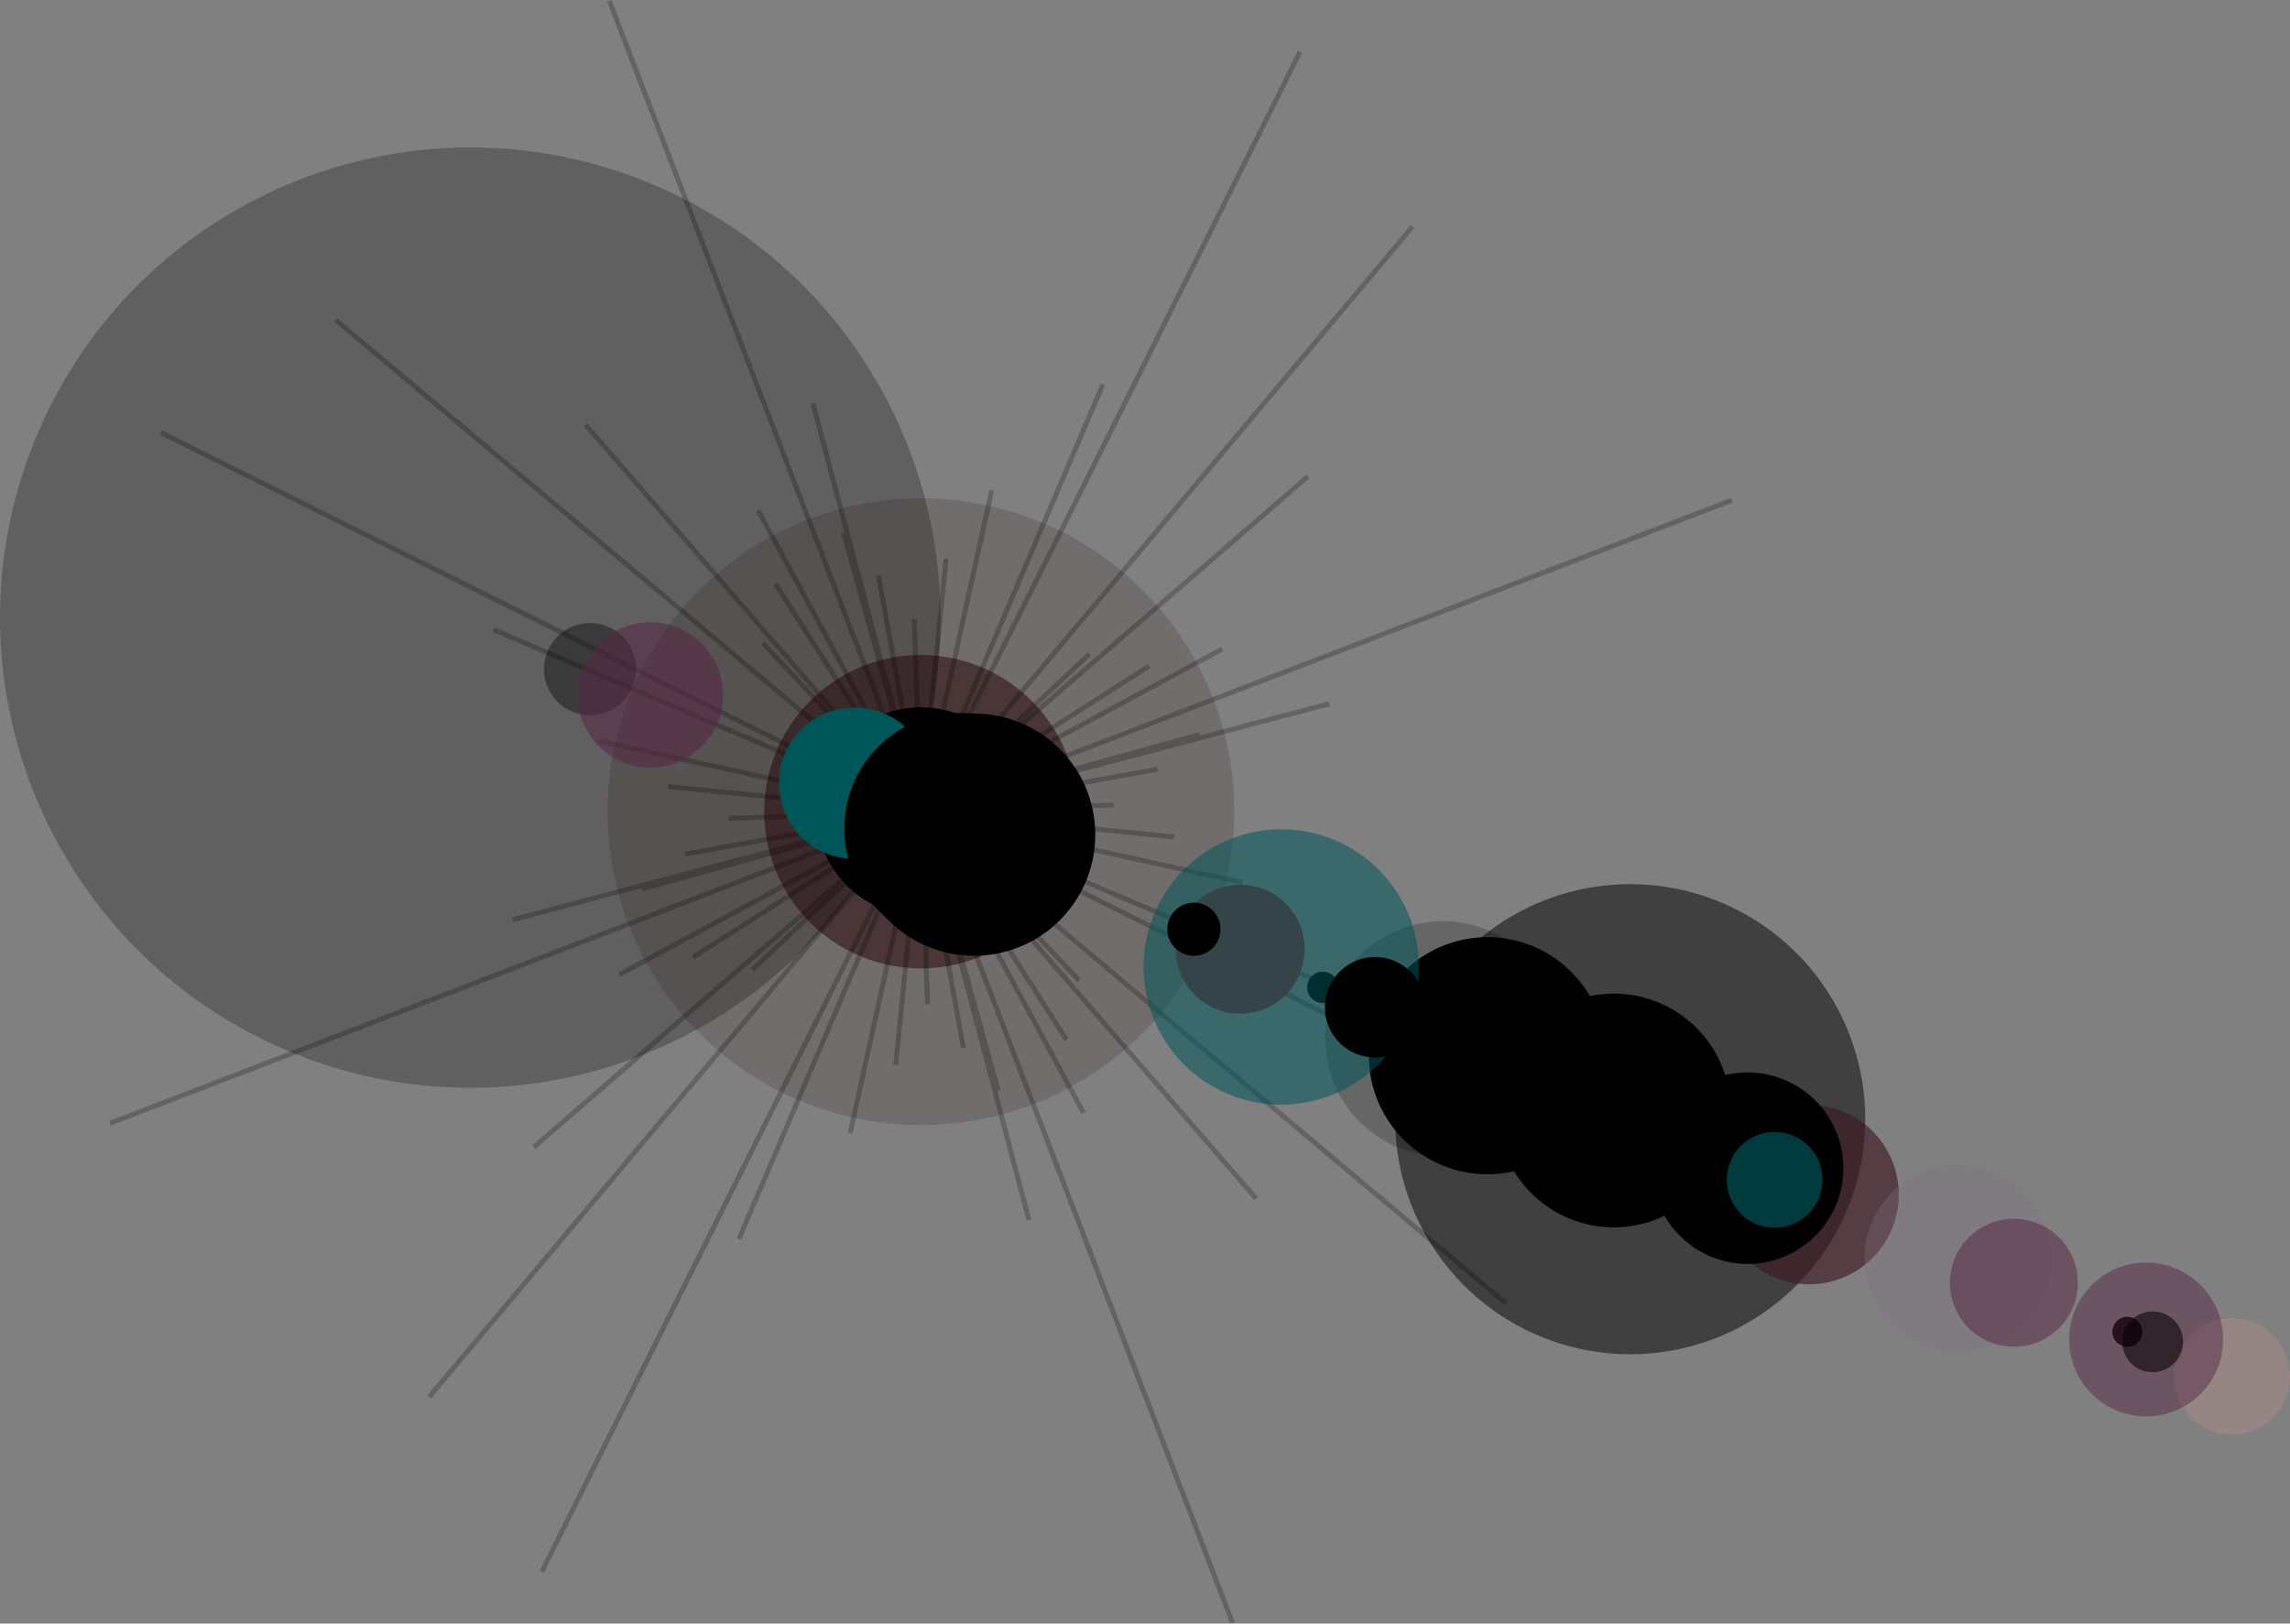 <?xml version="1.0" encoding="UTF-8"?> <svg xmlns="http://www.w3.org/2000/svg" xmlns:xlink="http://www.w3.org/1999/xlink" width="960.913" height="681.299" viewBox="0 0 960.913 681.299"><rect x="0" y="0" width="960.913" height="681.299" fill="#808080" stroke="none"/> <defs> <radialGradient id="a" cx="0.5" cy="0.5" r="0.5" gradientTransform="matrix(0.917, 0.399, -0.399, 0.917, -3.923, -12.707)" gradientUnits="objectBoundingBox"> <stop offset="0.1"></stop> <stop offset="0.111" stop-color="#070501"></stop> <stop offset="0.16" stop-color="#211a07"></stop> <stop offset="0.217" stop-color="#372b0c"></stop> <stop offset="0.283" stop-color="#483810"></stop> <stop offset="0.366" stop-color="#544213"></stop> <stop offset="0.481" stop-color="#5b4714"></stop> <stop offset="0.8" stop-color="#5d4915"></stop> <stop offset="1"></stop> </radialGradient> <radialGradient id="b" cx="0.499" cy="0.501" r="0.5" gradientTransform="matrix(0.918, 0.399, -0.4, 0.917, -132.56, -380.268)" gradientUnits="objectBoundingBox"> <stop offset="0" stop-color="#d4e093"></stop> <stop offset="0.058" stop-color="#afb97a"></stop> <stop offset="0.135" stop-color="#868e5d"></stop> <stop offset="0.218" stop-color="#626844"></stop> <stop offset="0.307" stop-color="#43472f"></stop> <stop offset="0.401" stop-color="#2b2d1d"></stop> <stop offset="0.505" stop-color="#171910"></stop> <stop offset="0.622" stop-color="#0a0a07"></stop> <stop offset="0.764" stop-color="#020201"></stop> <stop offset="1"></stop> </radialGradient> <radialGradient id="c" cx="0.5" cy="0.5" r="0.499" gradientTransform="matrix(0.919, 0.399, -0.4, 0.917, -131.106, -378.793)" xlink:href="#b"></radialGradient> <radialGradient id="d" cx="0.5" cy="0.5" r="0.5" gradientTransform="matrix(0.917, 0.399, -0.399, 0.917, -17.082, -50.647)" gradientUnits="objectBoundingBox"> <stop offset="0.05"></stop> <stop offset="0.092" stop-color="#040903"></stop> <stop offset="0.298" stop-color="#173411"></stop> <stop offset="0.483" stop-color="#24531c"></stop> <stop offset="0.64" stop-color="#2d6622"></stop> <stop offset="0.75" stop-color="#306d25"></stop> <stop offset="0.787" stop-color="#4e6d16"></stop> <stop offset="0.834" stop-color="#706e06"></stop> <stop offset="0.86" stop-color="#7e6f00"></stop> <stop offset="0.888" stop-color="#7a6b00"></stop> <stop offset="0.912" stop-color="#6f6200"></stop> <stop offset="0.936" stop-color="#5d5200"></stop> <stop offset="0.959" stop-color="#433b00"></stop> <stop offset="0.981" stop-color="#231e00"></stop> <stop offset="1"></stop> </radialGradient> <radialGradient id="e" cx="0.5" cy="0.5" r="0.5" gradientTransform="matrix(0.917, 0.399, -0.399, 0.917, -6.127, -19.033)" gradientUnits="objectBoundingBox"> <stop offset="0" stop-color="#200"></stop> <stop offset="0.73" stop-color="#974023"></stop> <stop offset="1" stop-color="#200"></stop> </radialGradient> <radialGradient id="f" cx="0.5" cy="0.5" r="0.5" gradientTransform="matrix(0.917, 0.399, -0.399, 0.917, -12.497, -37.91)" gradientUnits="objectBoundingBox"> <stop offset="0.15" stop-color="#fff"></stop> <stop offset="0.209" stop-color="#e4d2d3"></stop> <stop offset="0.29" stop-color="#c49c9d"></stop> <stop offset="0.361" stop-color="#ac7476"></stop> <stop offset="0.416" stop-color="#9e5b5e"></stop> <stop offset="0.45" stop-color="#995356"></stop> <stop offset="0.572" stop-color="#6a3234"></stop> <stop offset="0.694" stop-color="#431718"></stop> <stop offset="0.791" stop-color="#2a0606"></stop> <stop offset="0.85" stop-color="#200"></stop> <stop offset="0.857" stop-color="#260100"></stop> <stop offset="0.865" stop-color="#320703"></stop> <stop offset="0.872" stop-color="#471008"></stop> <stop offset="0.88" stop-color="#641d0f"></stop> <stop offset="0.888" stop-color="#892d18"></stop> <stop offset="0.896" stop-color="#b74122"></stop> <stop offset="0.9" stop-color="#d34e29"></stop> <stop offset="0.903" stop-color="#c84926"></stop> <stop offset="0.914" stop-color="#9c351c"></stop> <stop offset="0.926" stop-color="#762513"></stop> <stop offset="0.939" stop-color="#57170c"></stop> <stop offset="0.952" stop-color="#400d06"></stop> <stop offset="0.966" stop-color="#2f0503"></stop> <stop offset="0.981" stop-color="#250100"></stop> <stop offset="1" stop-color="#200"></stop> </radialGradient> <radialGradient id="g" cx="0.5" cy="0.5" r="0.5" gradientTransform="matrix(0.917, 0.399, -0.399, 0.917, -18.839, -56.785)" gradientUnits="objectBoundingBox"> <stop offset="0.15" stop-color="#fff"></stop> <stop offset="0.188" stop-color="#ebebeb"></stop> <stop offset="0.319" stop-color="#adadad"></stop> <stop offset="0.448" stop-color="#787878"></stop> <stop offset="0.573" stop-color="#4d4d4d"></stop> <stop offset="0.693" stop-color="#2b2b2b"></stop> <stop offset="0.807" stop-color="#131313"></stop> <stop offset="0.912" stop-color="#050505"></stop> <stop offset="1"></stop> </radialGradient> <radialGradient id="h" cx="0.499" cy="0.498" r="0.481" gradientTransform="matrix(0.851, -0.526, 0.526, 0.85, -0.562, 7.955)" gradientUnits="objectBoundingBox"> <stop offset="0" stop-color="#fff"></stop> <stop offset="0.02" stop-color="#f4f4f4"></stop> <stop offset="0.135" stop-color="#bbb"></stop> <stop offset="0.254" stop-color="#898989"></stop> <stop offset="0.373" stop-color="#5f5f5f"></stop> <stop offset="0.493" stop-color="#3c3c3c"></stop> <stop offset="0.615" stop-color="#222"></stop> <stop offset="0.738" stop-color="#0f0f0f"></stop> <stop offset="0.865" stop-color="#030303"></stop> <stop offset="1"></stop> </radialGradient> <radialGradient id="i" cx="0.5" cy="0.5" r="0.5" gradientTransform="matrix(0.917, 0.399, -0.399, 0.917, -8.506, -25.436)" gradientUnits="objectBoundingBox"> <stop offset="0.64"></stop> <stop offset="0.718" stop-color="#000100"></stop> <stop offset="0.746" stop-color="#010802"></stop> <stop offset="0.766" stop-color="#041404"></stop> <stop offset="0.783" stop-color="#072509"></stop> <stop offset="0.796" stop-color="#0b3b0e"></stop> <stop offset="0.8" stop-color="#0d4210"></stop> <stop offset="0.813" stop-color="#1c2b0a"></stop> <stop offset="0.83" stop-color="#2c1404"></stop> <stop offset="0.846" stop-color="#350701"></stop> <stop offset="0.86" stop-color="#390300"></stop> <stop offset="0.871" stop-color="#250100"></stop> <stop offset="0.886" stop-color="#140100"></stop> <stop offset="0.904" stop-color="#080000"></stop> <stop offset="0.93" stop-color="#010000"></stop> <stop offset="1"></stop> </radialGradient> <radialGradient id="j" cx="0.5" cy="0.5" r="0.5" gradientTransform="matrix(0.917, 0.399, -0.399, 0.917, -22.816, -66.429)" gradientUnits="objectBoundingBox"> <stop offset="0.1"></stop> <stop offset="0.104"></stop> <stop offset="0.318" stop-color="#1b0a0f"></stop> <stop offset="0.536" stop-color="#2d121b"></stop> <stop offset="0.761" stop-color="#391621"></stop> <stop offset="1" stop-color="#3d1824"></stop> </radialGradient> <radialGradient id="k" cx="0.5" cy="0.5" r="0.5" gradientTransform="matrix(0.916, 0.399, -0.399, 0.917, -21.283, -62.285)" gradientUnits="objectBoundingBox"> <stop offset="0.1" stop-color="#004218"></stop> <stop offset="0.136" stop-color="#003c16"></stop> <stop offset="0.342" stop-color="#00220c"></stop> <stop offset="0.553" stop-color="#000f05"></stop> <stop offset="0.769" stop-color="#000301"></stop> <stop offset="1"></stop> </radialGradient> <radialGradient id="l" cx="0.5" cy="0.5" r="0.5" gradientTransform="matrix(0.916, 0.399, -0.399, 0.917, -42.309, -128.406)" gradientUnits="objectBoundingBox"> <stop offset="0.075" stop-color="#dd9b93"></stop> <stop offset="0.235" stop-color="#d99890"></stop> <stop offset="0.363" stop-color="#cf918a"></stop> <stop offset="0.48" stop-color="#be857e"></stop> <stop offset="0.591" stop-color="#a7756f"></stop> <stop offset="0.697" stop-color="#885f5a"></stop> <stop offset="0.799" stop-color="#624541"></stop> <stop offset="0.899" stop-color="#352523"></stop> <stop offset="0.995" stop-color="#020201"></stop> <stop offset="1"></stop> </radialGradient> <radialGradient id="m" cx="0.5" cy="0.5" r="0.5" gradientTransform="matrix(0.917, 0.399, -0.399, 0.917, -44.002, -128.341)" gradientUnits="objectBoundingBox"> <stop offset="0.1"></stop> <stop offset="0.182" stop-color="#150809"></stop> <stop offset="0.338" stop-color="#371618"></stop> <stop offset="0.496" stop-color="#512124"></stop> <stop offset="0.658" stop-color="#64282d"></stop> <stop offset="0.824" stop-color="#702d32"></stop> <stop offset="1" stop-color="#742f34"></stop> </radialGradient> <radialGradient id="n" cx="0.5" cy="0.5" r="0.5" gradientTransform="matrix(0.916, 0.399, -0.399, 0.917, -25.971, -78.238)" gradientUnits="objectBoundingBox"> <stop offset="0.1"></stop> <stop offset="0.246" stop-color="#001a1b"></stop> <stop offset="0.426" stop-color="#003435"></stop> <stop offset="0.61" stop-color="#004648"></stop> <stop offset="0.799" stop-color="#005154"></stop> <stop offset="1" stop-color="#005558"></stop> </radialGradient> <radialGradient id="o" cx="0.5" cy="0.5" r="0.5" gradientTransform="matrix(0.917, 0.399, -0.399, 0.917, -17.065, -51.399)" gradientUnits="objectBoundingBox"> <stop offset="0.1" stop-color="#0c0700"></stop> <stop offset="0.483" stop-color="#030200"></stop> <stop offset="1"></stop> </radialGradient> <radialGradient id="p" cx="0.501" cy="0.501" r="0.5" gradientTransform="matrix(0.915, 0.399, -0.399, 0.917, -138.506, -398.992)" gradientUnits="objectBoundingBox"> <stop offset="0.1" stop-color="#dd9b93"></stop> <stop offset="0.17" stop-color="#ba827c"></stop> <stop offset="0.281" stop-color="#89605b"></stop> <stop offset="0.396" stop-color="#5f423f"></stop> <stop offset="0.512" stop-color="#3c2a28"></stop> <stop offset="0.629" stop-color="#221716"></stop> <stop offset="0.748" stop-color="#0f0a0a"></stop> <stop offset="0.87" stop-color="#030202"></stop> <stop offset="1"></stop> </radialGradient> <radialGradient id="q" cx="0.5" cy="0.5" r="0.5" gradientTransform="matrix(0.917, 0.399, -0.399, 0.917, -35.939, -102.69)" gradientUnits="objectBoundingBox"> <stop offset="0.1"></stop> <stop offset="0.17" stop-color="#221816"></stop> <stop offset="0.281" stop-color="#533a37"></stop> <stop offset="0.396" stop-color="#7d5853"></stop> <stop offset="0.512" stop-color="#a0706a"></stop> <stop offset="0.629" stop-color="#ba837c"></stop> <stop offset="0.748" stop-color="#cd9088"></stop> <stop offset="0.87" stop-color="#d99890"></stop> <stop offset="1" stop-color="#dd9b93"></stop> </radialGradient> <radialGradient id="r" cx="0.5" cy="0.5" r="0.5" gradientTransform="matrix(0.917, 0.399, -0.4, 0.917, -55.3, -160.519)" gradientUnits="objectBoundingBox"> <stop offset="0.1" stop-color="#552541"></stop> <stop offset="0.234" stop-color="#3c1a2e"></stop> <stop offset="0.417" stop-color="#220e1a"></stop> <stop offset="0.604" stop-color="#0f060b"></stop> <stop offset="0.796" stop-color="#030102"></stop> <stop offset="1"></stop> </radialGradient> <radialGradient id="s" cx="0.499" cy="0.5" r="0.5" gradientTransform="matrix(0.916, 0.399, -0.399, 0.917, -69.331, -201.769)" gradientUnits="objectBoundingBox"> <stop offset="0.1" stop-color="#4e333a"></stop> <stop offset="0.202" stop-color="#3c272d"></stop> <stop offset="0.392" stop-color="#221619"></stop> <stop offset="0.587" stop-color="#0f090b"></stop> <stop offset="0.787" stop-color="#030202"></stop> <stop offset="1"></stop> </radialGradient> <radialGradient id="t" cx="0.5" cy="0.5" r="0.5" gradientTransform="matrix(0.917, 0.399, -0.4, 0.917, -27.111, -77.612)" gradientUnits="objectBoundingBox"> <stop offset="0.1"></stop> <stop offset="0.234" stop-color="#180a12"></stop> <stop offset="0.417" stop-color="#321626"></stop> <stop offset="0.604" stop-color="#451e35"></stop> <stop offset="0.796" stop-color="#51233e"></stop> <stop offset="1" stop-color="#552541"></stop> </radialGradient> <radialGradient id="u" cx="0.5" cy="0.5" r="0.5" gradientTransform="matrix(0.917, 0.399, -0.399, 0.917, -17.004, -50.236)" gradientUnits="objectBoundingBox"> <stop offset="0.1" stop-color="#005558"></stop> <stop offset="0.246" stop-color="#003a3c"></stop> <stop offset="0.426" stop-color="#002022"></stop> <stop offset="0.61" stop-color="#000e0f"></stop> <stop offset="0.799" stop-color="#000303"></stop> <stop offset="1"></stop> </radialGradient> <radialGradient id="v" cx="0.5" cy="0.5" r="0.5" gradientTransform="matrix(0.917, 0.399, -0.399, 0.917, -31.162, -92.165)" xlink:href="#m"></radialGradient> <radialGradient id="w" cx="0.5" cy="0.5" r="0.5" gradientTransform="matrix(0.917, 0.399, -0.4, 0.917, -14.497, -43.224)" xlink:href="#n"></radialGradient> <radialGradient id="x" cx="0.5" cy="0.5" r="0.5" gradientTransform="matrix(0.916, 0.399, -0.399, 0.917, -42.787, -124.374)" xlink:href="#n"></radialGradient> <radialGradient id="y" cx="0.5" cy="0.5" r="0.5" gradientTransform="matrix(0.917, 0.399, -0.399, 0.917, -22.086, -63.904)" gradientUnits="objectBoundingBox"> <stop offset="0.1"></stop> <stop offset="0.225" stop-color="#231e23"></stop> <stop offset="0.373" stop-color="#453c44"></stop> <stop offset="0.523" stop-color="#5f535f"></stop> <stop offset="0.676" stop-color="#726372"></stop> <stop offset="0.833" stop-color="#7e6d7d"></stop> <stop offset="1" stop-color="#827181"></stop> </radialGradient> <radialGradient id="z" cx="0.5" cy="0.5" r="0.5" gradientTransform="matrix(0.917, 0.399, -0.399, 0.917, -40.206, -118.277)" xlink:href="#k"></radialGradient> <radialGradient id="aa" cx="0.5" cy="0.5" r="0.5" gradientTransform="matrix(0.917, 0.399, -0.399, 0.917, -17.357, -51.002)" xlink:href="#o"></radialGradient> <radialGradient id="ab" cx="0.5" cy="0.5" r="0.5" gradientTransform="matrix(0.917, 0.399, -0.399, 0.917, -68.82, -196.501)" gradientUnits="objectBoundingBox"> <stop offset="0.1" stop-color="#9a3170"></stop> <stop offset="0.149" stop-color="#882b63"></stop> <stop offset="0.284" stop-color="#5f1e45"></stop> <stop offset="0.421" stop-color="#3c132c"></stop> <stop offset="0.56" stop-color="#220a18"></stop> <stop offset="0.701" stop-color="#0f040a"></stop> <stop offset="0.846" stop-color="#030102"></stop> <stop offset="1"></stop> </radialGradient> <radialGradient id="ac" cx="0.5" cy="0.5" r="0.5" gradientTransform="matrix(0.917, 0.399, -0.399, 0.917, -16.277, -49.027)" xlink:href="#o"></radialGradient> <radialGradient id="ad" cx="0.5" cy="0.5" r="0.5" gradientTransform="matrix(0.917, 0.399, -0.399, 0.917, -26.938, -81.397)" xlink:href="#t"></radialGradient> <radialGradient id="ae" cx="0.5" cy="0.5" r="0.5" gradientTransform="matrix(0.916, 0.399, -0.399, 0.917, -32.31, -93.248)" xlink:href="#t"></radialGradient> <radialGradient id="af" cx="0.5" cy="0.5" r="0.5" gradientTransform="matrix(0.917, 0.399, -0.399, 0.917, -75.668, -222.938)" xlink:href="#o"></radialGradient> </defs> <g transform="translate(-64.614 -31.598)"> <path d="M81.083,153.86c-43.518,99.888,2.178,216.124,102.066,259.61,99.888,43.551,216.124-2.161,259.61-102.033C486.277,211.549,440.6,95.33,340.726,51.811,240.838,8.309,124.585,53.989,81.083,153.86Z" transform="translate(0 58.121)" fill-rule="evenodd" opacity="0.25" fill="url(#a)" style="mix-blend-mode:screen;isolation:isolate"></path> <path d="M109.828,65.1a6.568,6.568,0,1,0,8.628-3.382A6.581,6.581,0,0,0,109.828,65.1Z" transform="translate(692.248 458.272)" fill-rule="evenodd" fill="url(#b)" style="mix-blend-mode:screen;isolation:isolate"></path> <path d="M98.412,60.273a6.568,6.568,0,1,0,8.628-3.415A6.547,6.547,0,0,0,98.412,60.273Z" transform="translate(515.27 383.042)" fill-rule="evenodd" fill="url(#c)" style="mix-blend-mode:screen;isolation:isolate"></path> <path d="M102.448,84.642a49.328,49.328,0,1,0,64.915-25.488A49.273,49.273,0,0,0,102.448,84.642Z" transform="translate(522.452 363.143)" fill-rule="evenodd" opacity="0.2" fill="url(#d)" style="mix-blend-mode:screen;isolation:isolate"></path> <path d="M91.055,123.3A131.49,131.49,0,1,0,264.106,55.251,131.477,131.477,0,0,0,91.055,123.3Z" transform="translate(239.444 196.405)" fill-rule="evenodd" opacity="0.15" fill="url(#e)" style="mix-blend-mode:screen;isolation:isolate"></path> <path d="M89.537,87.792a65.745,65.745,0,1,0,86.542-34.049A65.75,65.75,0,0,0,89.537,87.792Z" transform="translate(301.224 258.192)" fill-rule="evenodd" opacity="0.5" fill="url(#f)" style="mix-blend-mode:screen;isolation:isolate"></path> <path d="M89.039,75.9a43.847,43.847,0,1,0,57.689-22.65A43.833,43.833,0,0,0,89.039,75.9Z" transform="translate(321.815 278.796)" fill-rule="evenodd" fill="url(#g)" style="mix-blend-mode:screen;isolation:isolate"></path> <g transform="translate(110.41 31.598)" opacity="0.23" style="mix-blend-mode:screen;isolation:isolate"> <path d="M537.79,712.9,421.271,409.661l-1.3.447-1.915-5.619,23.44,84.6-1.366.373,14.219,53.867-1.976.528-38.8-146.694L426.856,471.2l-2.036.374-15.263-84.991,2.3,66.416-2.07.053-2.268-65.434L398.49,478.5l-2.07-.2,8.844-88.716L379.319,507.333l-1.993-.444,24.983-113.618-1.539-.445.914-3.128L332.595,551.913l-1.886-.79L393.618,403.4,249.855,691.568l-1.834-.917L403.188,379.567,202.493,618.428l-1.607-1.335L396.117,384.8l-58.153,54.448-1.406-1.488L368.3,408.014,246.31,513.711l-1.363-1.572L396.629,380.712l-83.758,53.479-1.1-1.737,71.9-45.891-101.61,54.86-1-1.836L393.4,378.949,68.121,503.91l-.731-1.937L370.557,385.48l-.431-1.3,5.591-1.927L291.165,405.69l-.4-1.376L236.93,418.556l-.546-2.008,146.668-38.8-74.015,13.293-.351-2.018,84.97-15.279-66.4,2.321-.069-2.08,65.413-2.253L301.742,362.7l.186-2.064,88.73,8.821-117.742-25.93.432-2.023L386.96,366.53l.477-1.559,3.125.949L228.309,296.795l.833-1.894,147.7,62.945L88.671,214.037l.945-1.823L400.7,367.4,161.833,166.7l1.3-1.6L395.457,360.317l-54.443-58.151,1.48-1.409,29.74,31.727L266.56,210.5l1.534-1.361L399.527,360.863l-53.484-83.772,1.773-1.132,45.868,71.895L338.829,246.26l1.808-.97,60.652,112.292L276.318,32.31l1.948-.713L394.738,334.766l1.3-.462,1.947,5.619-23.44-84.568,1.386-.37-14.256-53.88,2.018-.515,38.812,146.694-13.324-74.046,2.042-.355,15.259,84.94-2.3-66.358,2.046-.071,2.281,65.385,9.03-90.825,2.054.188-8.8,88.738,25.93-117.754,2.031.4L413.7,351.155l1.589.465-.953,3.133,69.09-162.236,1.9.79L422.435,341.059,566.211,52.893l1.806.94L412.848,364.874l200.7-238.854,1.582,1.293L419.914,359.664,478.1,305.212l1.415,1.5L447.749,336.4l121.994-105.65,1.343,1.544-151.7,131.428,83.757-53.456,1.13,1.729-71.88,45.887,101.564-54.845,1.011,1.815-112.31,60.639L747.886,240.541l.76,1.927L445.472,358.943l.447,1.31-5.629,1.933,84.6-23.42.355,1.371,53.88-14.275.535,2.044-146.7,38.772L506.99,353.4l.38,2.041-85,15.255,66.411-2.319.092,2.07L423.441,372.7l90.873,9.045-.2,2.07-88.746-8.834,117.777,25.941-.439,2.021L429.086,377.923l-.47,1.572-3.1-.934,162.2,69.085-.759,1.892-147.753-62.92L727.33,530.431l-.906,1.811L415.331,377.025,654.219,577.756l-1.3,1.615L420.584,384.107l54.451,58.169-1.5,1.42L443.824,411.97,549.483,533.936l-1.562,1.346L416.5,383.591l53.484,83.764-1.729,1.123-45.927-71.9,54.875,101.576-1.831,1.015L414.759,386.854,539.72,712.141l-1.93.755Z" transform="translate(-67.39 -31.598)" fill="url(#h)"></path> </g> <path d="M108.322,113.356A98.625,98.625,0,1,0,238.136,62.315,98.639,98.639,0,0,0,108.322,113.356Z" transform="translate(549.917 348.518)" fill-rule="evenodd" opacity="0.5" fill="url(#i)" style="mix-blend-mode:screen;isolation:isolate"></path> <path d="M111.486,82.376a37.642,37.642,0,1,0,49.556-19.532A37.568,37.568,0,0,0,111.486,82.376Z" transform="translate(677.705 435.521)" fill-rule="evenodd" opacity="0.65" fill="url(#j)" style="mix-blend-mode:screen;isolation:isolate"></path> <path d="M109.98,82.979a40.167,40.167,0,1,0,52.839-20.769A40.164,40.164,0,0,0,109.98,82.979Z" transform="translate(651.151 422.76)" fill-rule="evenodd" fill="url(#k)" style="mix-blend-mode:screen;isolation:isolate"></path> <path d="M80.069,59.018a19.326,19.326,0,1,0,25.405-9.948A19.291,19.291,0,0,0,80.069,59.018Z" transform="translate(214.449 245.592)" fill-rule="evenodd" opacity="0.39" fill="url(#l)" style="mix-blend-mode:screen;isolation:isolate"></path> <path d="M105.254,69.966a19.452,19.452,0,1,0,25.57-10.047A19.5,19.5,0,0,0,105.254,69.966Z" transform="translate(604.934 413.782)" fill-rule="evenodd" fill="url(#m)" style="mix-blend-mode:screen;isolation:isolate"></path> <path d="M87.074,68.662a31.779,31.779,0,1,0,41.8-16.414A31.764,31.764,0,0,0,87.074,68.662Z" transform="translate(307.036 278.873)" fill-rule="evenodd" fill="url(#n)" style="mix-blend-mode:screen;isolation:isolate"></path> <path d="M90.139,78.853A48.45,48.45,0,1,0,153.9,53.778,48.441,48.441,0,0,0,90.139,78.853Z" transform="translate(332.841 281.054)" fill-rule="evenodd" fill="url(#o)" style="mix-blend-mode:screen;isolation:isolate"></path> <path d="M118.891,68.873a6.169,6.169,0,0,0,3.217,8.215,6.254,6.254,0,1,0,5-11.465A6.192,6.192,0,0,0,118.891,68.873Z" transform="translate(832.645 519.07)" fill-rule="evenodd" fill="url(#p)" style="mix-blend-mode:screen;isolation:isolate"></path> <path d="M121.929,79.765a24.4,24.4,0,1,0,32.119-12.62A24.432,24.432,0,0,0,121.929,79.765Z" transform="translate(856.81 519.61)" fill-rule="evenodd" opacity="0.22" fill="url(#q)" style="mix-blend-mode:screen;isolation:isolate"></path> <path d="M105.551,68.029a15.547,15.547,0,1,0,20.439-8.05A15.571,15.571,0,0,0,105.551,68.029Z" transform="translate(614.288 419.893)" fill-rule="evenodd" fill="url(#r)" style="mix-blend-mode:screen;isolation:isolate"></path> <path d="M108.921,67.809A12.375,12.375,0,1,0,125.2,61.441,12.41,12.41,0,0,0,108.921,67.809Z" transform="translate(670.834 446.393)" fill-rule="evenodd" fill="url(#s)" style="mix-blend-mode:screen;isolation:isolate"></path> <path d="M119.951,83.123A32.288,32.288,0,1,0,162.431,66.4,32.232,32.232,0,0,0,119.951,83.123Z" transform="translate(815.616 497.693)" fill-rule="evenodd" opacity="0.47" fill="url(#t)" style="mix-blend-mode:screen;isolation:isolate"></path> <path d="M103.572,85.32a49.742,49.742,0,1,0,65.459-25.735A49.762,49.762,0,0,0,103.572,85.32Z" transform="translate(539.573 369.411)" fill-rule="evenodd" fill="url(#u)" style="mix-blend-mode:screen;isolation:isolate"></path> <path d="M96.781,70.376a27.033,27.033,0,1,0,35.584-14.022A27.007,27.007,0,0,0,96.781,70.376Z" transform="translate(463.452 348.771)" fill-rule="evenodd" fill="url(#v)" style="mix-blend-mode:screen;isolation:isolate"></path> <path d="M98.515,87.391a57.784,57.784,0,1,0,76.034-29.859A57.776,57.776,0,0,0,98.515,87.391Z" transform="translate(450.764 326.857)" fill-rule="evenodd" opacity="0.54" fill="url(#w)" style="mix-blend-mode:screen;isolation:isolate"></path> <path d="M110.208,72.425a20.1,20.1,0,1,0,26.461-10.343A20.08,20.08,0,0,0,110.208,72.425Z" transform="translate(680.666 446.198)" fill-rule="evenodd" opacity="0.68" fill="url(#x)" style="mix-blend-mode:screen;isolation:isolate"></path> <path d="M115.315,84.782a39.178,39.178,0,1,0,51.569-20.274A39.174,39.174,0,0,0,115.315,84.782Z" transform="translate(734.931 459.295)" fill-rule="evenodd" opacity="0.31" fill="url(#y)" style="mix-blend-mode:screen;isolation:isolate"></path> <path d="M100.074,68.608a21.067,21.067,0,1,0,27.715-10.921A21.033,21.033,0,0,0,100.074,68.608Z" transform="translate(522.236 377.28)" fill-rule="evenodd" fill="url(#z)" style="mix-blend-mode:screen;isolation:isolate"></path> <path d="M106.773,86.348a49.033,49.033,0,1,0,64.535-25.372A49.067,49.067,0,0,0,106.773,86.348Z" transform="translate(590.086 391.66)" fill-rule="evenodd" fill="url(#aa)" style="mix-blend-mode:screen;isolation:isolate"></path> <path d="M119.631,72.589a12.762,12.762,0,1,0,16.794-6.582A12.826,12.826,0,0,0,119.631,72.589Z" transform="translate(836.574 516.953)" fill-rule="evenodd" opacity="0.56" fill="url(#ab)" style="mix-blend-mode:screen;isolation:isolate"></path> <path d="M90.557,80.28a50.81,50.81,0,1,0,66.861-26.3A50.807,50.807,0,0,0,90.557,80.28Z" transform="translate(336.249 281.277)" fill-rule="evenodd" fill="url(#ac)" style="mix-blend-mode:screen;isolation:isolate"></path> <path d="M81.859,65.735A30.507,30.507,0,1,0,122,49.964,30.507,30.507,0,0,0,81.859,65.735Z" transform="translate(227.721 245.276)" fill-rule="evenodd" opacity="0.56" fill="url(#ad)" style="mix-blend-mode:screen;isolation:isolate"></path> <path d="M116.439,78.687a26.851,26.851,0,1,0,35.32-13.874A26.905,26.905,0,0,0,116.439,78.687Z" transform="translate(768.615 480.436)" fill-rule="evenodd" opacity="0.51" fill="url(#ae)" style="mix-blend-mode:screen;isolation:isolate"></path> <path d="M95.243,61.273a11.153,11.153,0,1,0,14.7-5.79A11.143,11.143,0,0,0,95.243,61.273Z" transform="translate(460.123 355.829)" fill-rule="evenodd" fill="url(#af)" style="mix-blend-mode:screen;isolation:isolate"></path> </g> </svg> 